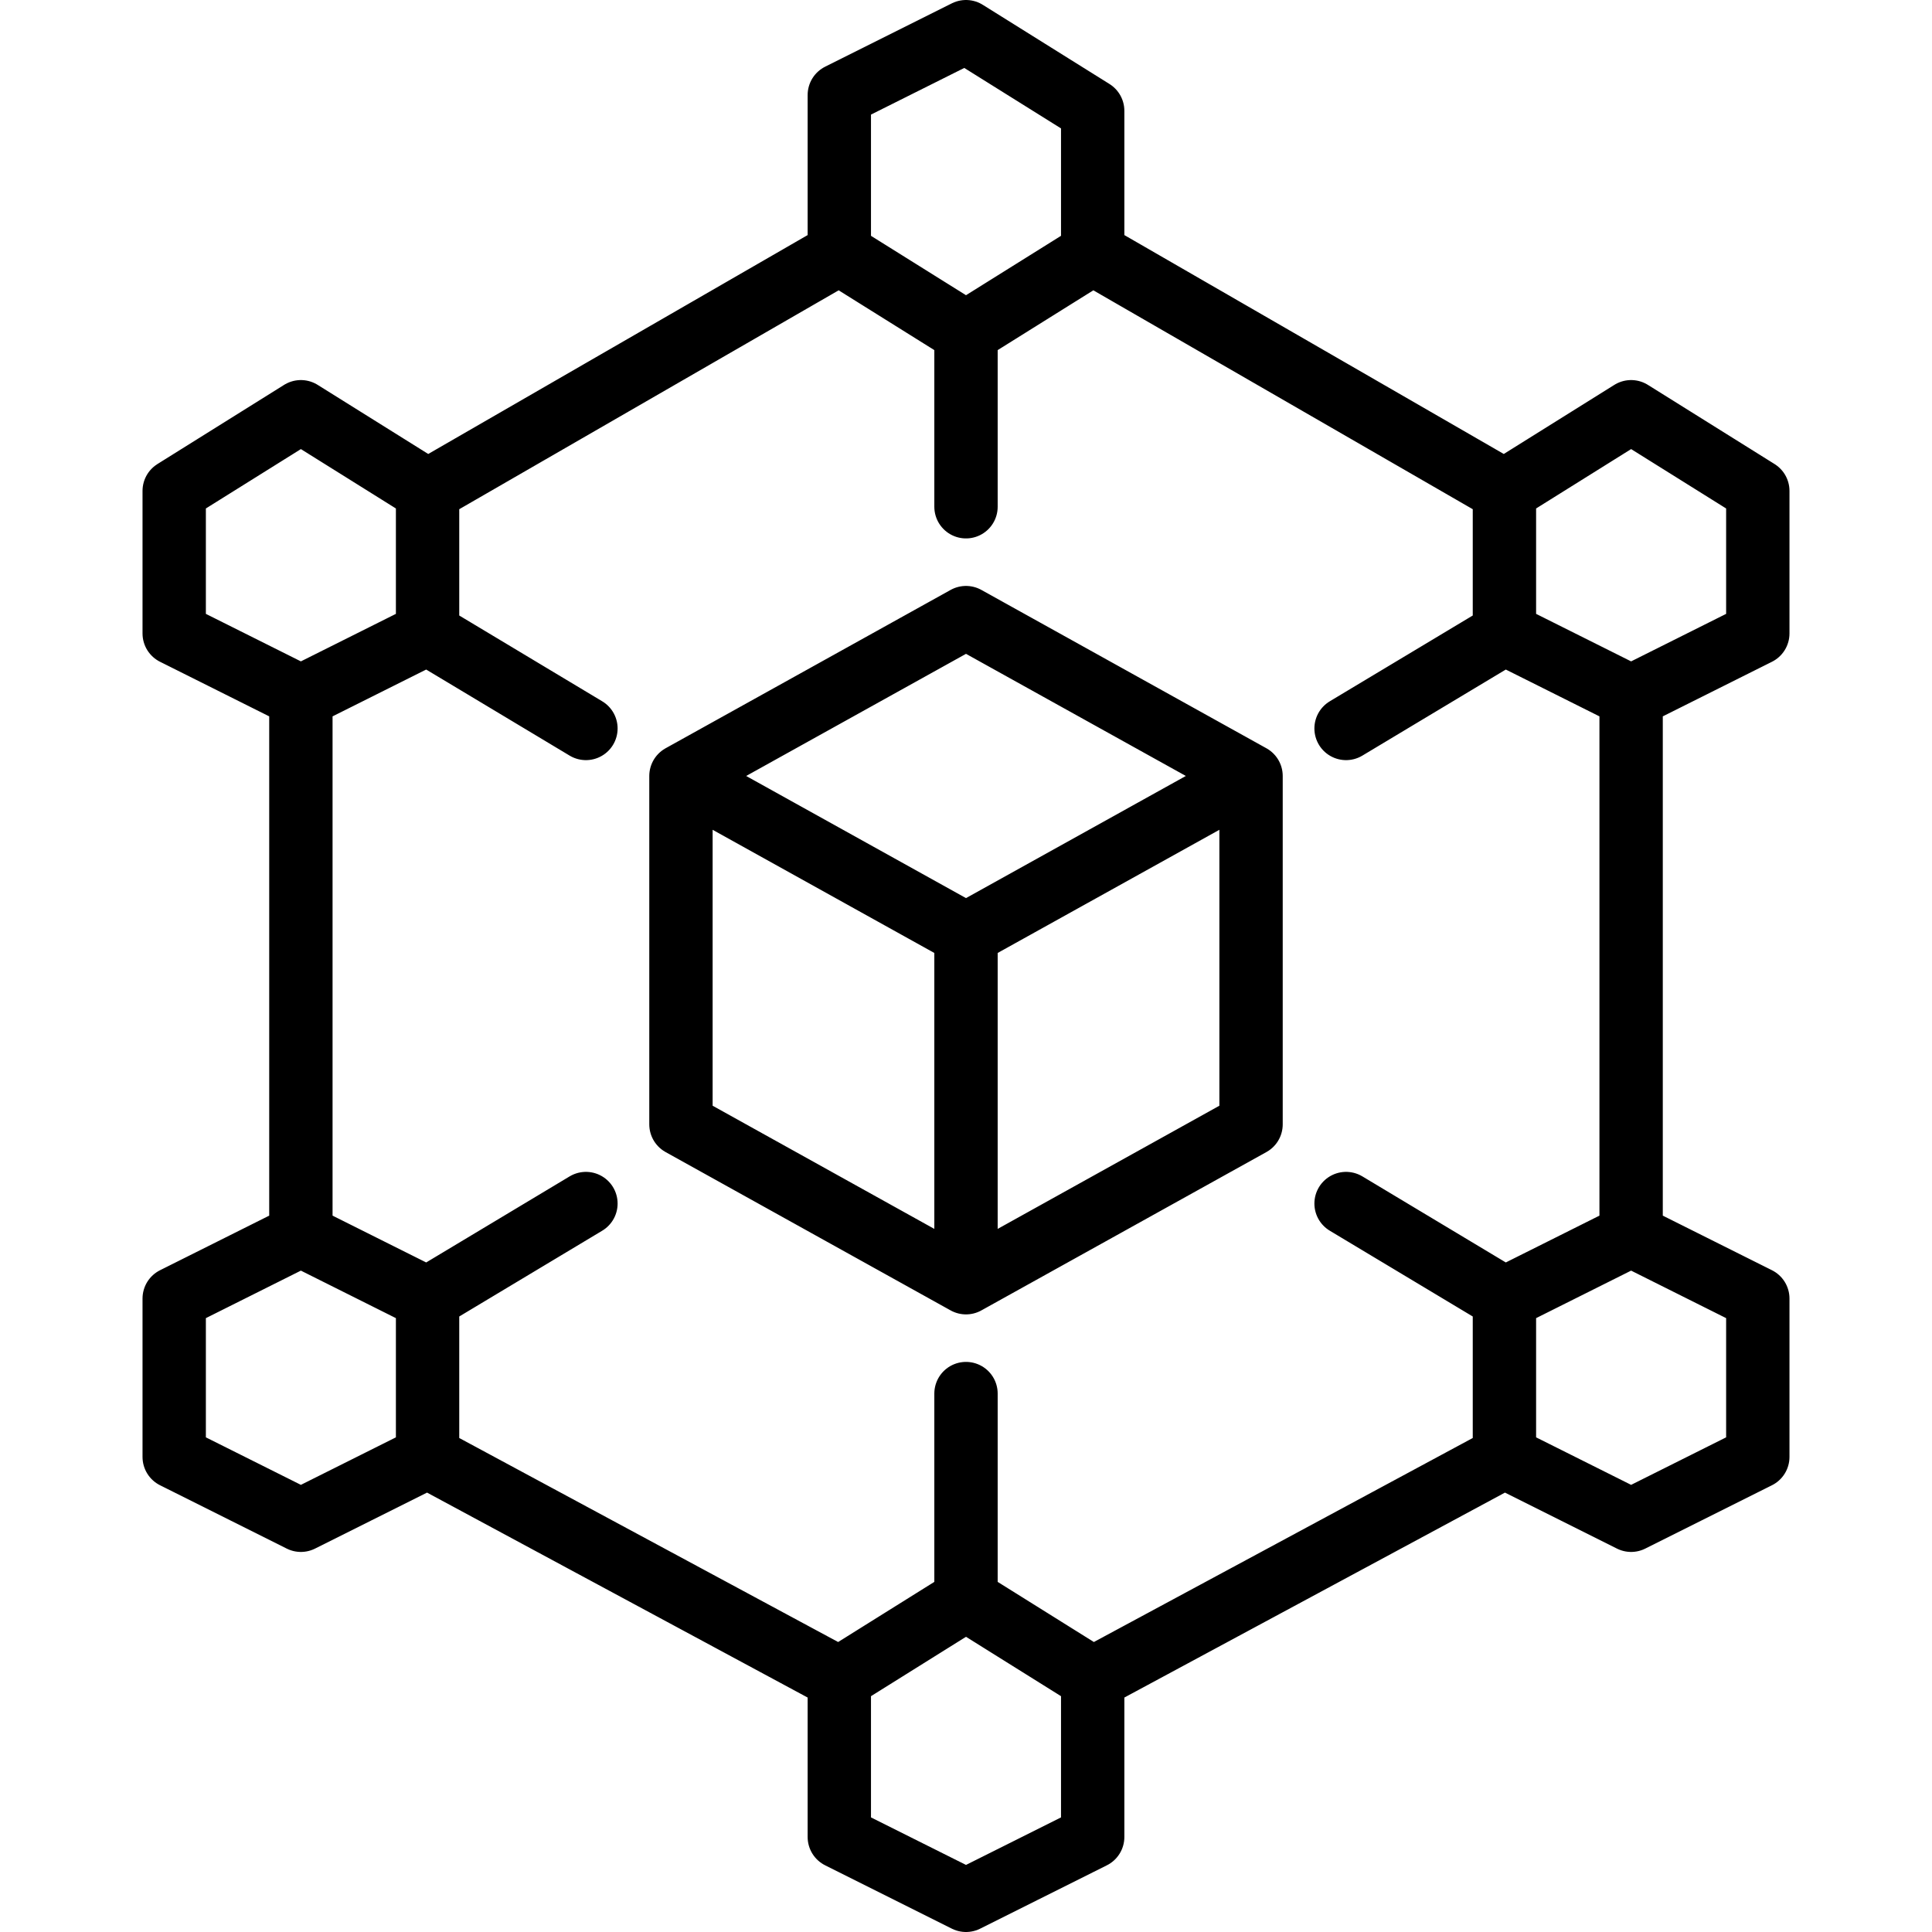<svg width="60px" height="60px" viewBox="0 0 52 61" fill="none" xmlns="http://www.w3.org/2000/svg">
<path d="M17 24.5L26 29.5M17 24.5L26 19.5L35 24.5M17 24.5V35.5L26 40.5M26 29.5L35 24.5M26 29.5V40.5M35 24.5V35.5L26 40.5M5 22L1 20V15.5L5 13L9 15.5M5 22L9 20M5 22V39M9 20V15.5M9 20L14 23M9 15.5L22 8M5 39L1 41V46L5 48L9 46M5 39L9 41M9 46V41M9 46L22 53M9 41L14 38M22 53L26 50.5M22 53V58L26 60L30 58V53M26 50.5L30 53M26 50.5V44M30 53L43 46M43 46V41M43 46L47 48L51 46V41L47 39M43 41L47 39M43 41L38 38M47 39V22M47 22L43 20M47 22L51 20V15.5L47 13L43 15.5M43 20V15.5M43 20L38 23M43 15.5L30 8M30 8V3.5L26 1L22 3V8M30 8L26 10.5M22 8L26 10.5M26 10.5V16" stroke="#4C4C4D" style="stroke:#4C4C4D;stroke:color(display-p3 0.298 0.299 0.302);stroke-opacity:1;" stroke-width="2" stroke-linecap="round" stroke-linejoin="round"/>
</svg>
